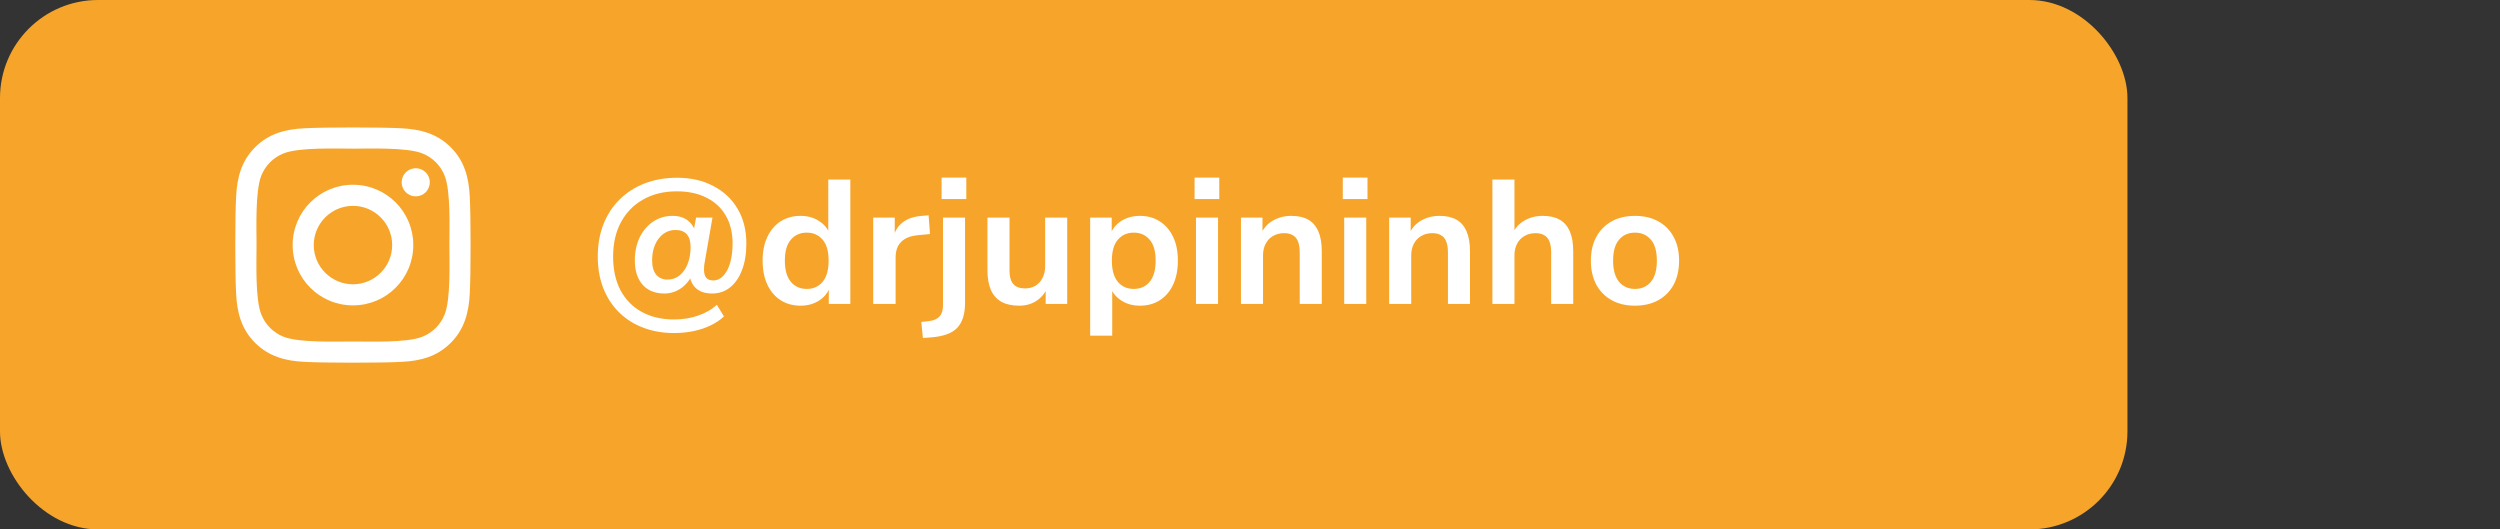 <svg xmlns="http://www.w3.org/2000/svg" width="255" height="54" viewBox="0 0 255 54" fill="none"><rect x="0" y="0" width="255" height="54" fill="#333333" stroke="none"/><rect width="217" height="54" rx="10" fill="#F7A42A"></rect><path d="M68.748 33.97C67.596 33.97 66.54 33.784 65.58 33.412C64.632 33.052 63.81 32.524 63.114 31.828C62.43 31.144 61.902 30.328 61.53 29.38C61.158 28.42 60.972 27.352 60.972 26.176C60.972 24.964 61.164 23.866 61.548 22.882C61.932 21.898 62.484 21.052 63.204 20.344C63.924 19.636 64.776 19.09 65.76 18.706C66.756 18.322 67.854 18.13 69.054 18.13C70.47 18.13 71.706 18.412 72.762 18.976C73.83 19.528 74.658 20.308 75.246 21.316C75.834 22.312 76.128 23.488 76.128 24.844C76.128 25.888 75.978 26.794 75.678 27.562C75.39 28.318 74.982 28.906 74.454 29.326C73.938 29.734 73.332 29.938 72.636 29.938C71.904 29.938 71.334 29.74 70.926 29.344C70.53 28.936 70.32 28.372 70.296 27.652L70.854 27.472C70.554 28.288 70.128 28.906 69.576 29.326C69.024 29.734 68.424 29.938 67.776 29.938C66.816 29.938 66.072 29.638 65.544 29.038C65.016 28.438 64.752 27.616 64.752 26.572C64.752 25.696 64.914 24.916 65.238 24.232C65.574 23.548 66.03 23.008 66.606 22.612C67.194 22.216 67.86 22.018 68.604 22.018C69.24 22.018 69.762 22.18 70.17 22.504C70.578 22.816 70.854 23.278 70.998 23.89H70.692L70.998 22.198H72.672L71.916 26.536C71.88 26.728 71.85 26.908 71.826 27.076C71.814 27.232 71.808 27.376 71.808 27.508C71.808 27.88 71.886 28.156 72.042 28.336C72.198 28.516 72.432 28.606 72.744 28.606C73.14 28.606 73.482 28.45 73.77 28.138C74.07 27.826 74.304 27.388 74.472 26.824C74.64 26.248 74.724 25.588 74.724 24.844C74.724 23.728 74.49 22.774 74.022 21.982C73.566 21.19 72.912 20.584 72.06 20.164C71.22 19.732 70.212 19.516 69.036 19.516C67.728 19.516 66.588 19.792 65.616 20.344C64.644 20.884 63.888 21.652 63.348 22.648C62.808 23.644 62.538 24.82 62.538 26.176C62.538 27.508 62.79 28.654 63.294 29.614C63.81 30.574 64.53 31.306 65.454 31.81C66.39 32.326 67.488 32.584 68.748 32.584C69.648 32.584 70.47 32.452 71.214 32.188C71.958 31.936 72.594 31.57 73.122 31.09L73.842 32.278C73.458 32.638 73.002 32.944 72.474 33.196C71.958 33.448 71.382 33.64 70.746 33.772C70.122 33.904 69.456 33.97 68.748 33.97ZM68.1 28.516C68.556 28.516 68.958 28.378 69.306 28.102C69.666 27.814 69.942 27.424 70.134 26.932C70.338 26.428 70.44 25.852 70.44 25.204C70.44 24.628 70.314 24.196 70.062 23.908C69.81 23.608 69.42 23.458 68.892 23.458C68.436 23.458 68.028 23.59 67.668 23.854C67.308 24.118 67.026 24.484 66.822 24.952C66.618 25.408 66.516 25.942 66.516 26.554C66.516 27.19 66.654 27.676 66.93 28.012C67.206 28.348 67.596 28.516 68.1 28.516ZM81.657 31.18C80.889 31.18 80.212 30.994 79.624 30.622C79.047 30.25 78.597 29.722 78.273 29.038C77.95 28.342 77.787 27.526 77.787 26.59C77.787 25.642 77.95 24.832 78.273 24.16C78.597 23.476 79.047 22.948 79.624 22.576C80.212 22.204 80.889 22.018 81.657 22.018C82.389 22.018 83.025 22.198 83.566 22.558C84.118 22.918 84.49 23.392 84.681 23.98H84.484V18.31H86.734V31H84.537V29.128H84.7C84.519 29.752 84.153 30.25 83.602 30.622C83.049 30.994 82.401 31.18 81.657 31.18ZM82.287 29.47C82.96 29.47 83.499 29.23 83.907 28.75C84.316 28.258 84.519 27.538 84.519 26.59C84.519 25.63 84.316 24.916 83.907 24.448C83.499 23.968 82.96 23.728 82.287 23.728C81.615 23.728 81.076 23.968 80.668 24.448C80.26 24.916 80.055 25.63 80.055 26.59C80.055 27.538 80.26 28.258 80.668 28.75C81.076 29.23 81.615 29.47 82.287 29.47ZM89.067 31V22.198H91.263V24.322H91.082C91.251 23.602 91.581 23.056 92.073 22.684C92.564 22.3 93.219 22.078 94.034 22.018L94.719 21.964L94.862 23.872L93.567 23.998C92.835 24.07 92.282 24.298 91.91 24.682C91.538 25.054 91.353 25.582 91.353 26.266V31H89.067ZM96.043 20.308V18.112H98.563V20.308H96.043ZM94.135 34.474L93.973 32.836L94.801 32.746C95.269 32.686 95.617 32.524 95.845 32.26C96.073 32.008 96.187 31.63 96.187 31.126V22.198H98.437V30.838C98.437 31.426 98.371 31.936 98.239 32.368C98.107 32.8 97.903 33.16 97.627 33.448C97.351 33.736 96.985 33.958 96.529 34.114C96.085 34.27 95.545 34.372 94.909 34.42L94.135 34.474ZM103.96 31.18C103.228 31.18 102.622 31.048 102.142 30.784C101.662 30.508 101.302 30.1 101.062 29.56C100.834 29.02 100.72 28.348 100.72 27.544V22.198H102.97V27.58C102.97 27.988 103.024 28.33 103.132 28.606C103.252 28.882 103.426 29.086 103.654 29.218C103.894 29.35 104.194 29.416 104.554 29.416C104.962 29.416 105.316 29.326 105.616 29.146C105.928 28.954 106.168 28.69 106.336 28.354C106.516 28.006 106.606 27.604 106.606 27.148V22.198H108.856V31H106.66V29.164H106.912C106.66 29.812 106.276 30.31 105.76 30.658C105.256 31.006 104.656 31.18 103.96 31.18ZM111.197 34.24V22.198H113.393V24.052H113.213C113.393 23.44 113.759 22.948 114.311 22.576C114.875 22.204 115.529 22.018 116.273 22.018C117.041 22.018 117.713 22.204 118.289 22.576C118.877 22.948 119.333 23.476 119.657 24.16C119.981 24.832 120.143 25.642 120.143 26.59C120.143 27.526 119.981 28.342 119.657 29.038C119.333 29.722 118.883 30.25 118.307 30.622C117.731 30.994 117.053 31.18 116.273 31.18C115.541 31.18 114.899 31 114.347 30.64C113.795 30.268 113.423 29.788 113.231 29.2H113.447V34.24H111.197ZM115.643 29.47C116.315 29.47 116.855 29.23 117.263 28.75C117.671 28.258 117.875 27.538 117.875 26.59C117.875 25.63 117.671 24.916 117.263 24.448C116.855 23.968 116.315 23.728 115.643 23.728C114.971 23.728 114.431 23.968 114.023 24.448C113.615 24.916 113.411 25.63 113.411 26.59C113.411 27.538 113.615 28.258 114.023 28.75C114.431 29.23 114.971 29.47 115.643 29.47ZM121.846 20.308V18.112H124.366V20.308H121.846ZM121.99 31V22.198H124.24V31H121.99ZM126.578 31V22.198H128.774V23.962H128.576C128.84 23.326 129.248 22.846 129.8 22.522C130.364 22.186 131 22.018 131.708 22.018C132.416 22.018 132.998 22.15 133.454 22.414C133.91 22.678 134.252 23.08 134.48 23.62C134.708 24.148 134.822 24.82 134.822 25.636V31H132.572V25.744C132.572 25.288 132.512 24.916 132.392 24.628C132.284 24.34 132.11 24.13 131.87 23.998C131.642 23.854 131.348 23.782 130.988 23.782C130.556 23.782 130.178 23.878 129.854 24.07C129.53 24.25 129.278 24.514 129.098 24.862C128.918 25.198 128.828 25.594 128.828 26.05V31H126.578ZM136.964 20.308V18.112H139.484V20.308H136.964ZM137.108 31V22.198H139.358V31H137.108ZM141.695 31V22.198H143.891V23.962H143.693C143.957 23.326 144.365 22.846 144.917 22.522C145.481 22.186 146.117 22.018 146.825 22.018C147.533 22.018 148.115 22.15 148.571 22.414C149.027 22.678 149.369 23.08 149.597 23.62C149.825 24.148 149.939 24.82 149.939 25.636V31H147.689V25.744C147.689 25.288 147.629 24.916 147.509 24.628C147.401 24.34 147.227 24.13 146.987 23.998C146.759 23.854 146.465 23.782 146.105 23.782C145.673 23.782 145.295 23.878 144.971 24.07C144.647 24.25 144.395 24.514 144.215 24.862C144.035 25.198 143.945 25.594 143.945 26.05V31H141.695ZM152.225 31V18.31H154.475V23.962H154.223C154.487 23.326 154.895 22.846 155.447 22.522C156.011 22.186 156.647 22.018 157.355 22.018C158.063 22.018 158.645 22.15 159.101 22.414C159.557 22.678 159.899 23.08 160.127 23.62C160.355 24.148 160.469 24.82 160.469 25.636V31H158.219V25.744C158.219 25.288 158.159 24.916 158.039 24.628C157.931 24.34 157.757 24.13 157.517 23.998C157.289 23.854 156.995 23.782 156.635 23.782C156.203 23.782 155.825 23.878 155.501 24.07C155.177 24.25 154.925 24.514 154.745 24.862C154.565 25.198 154.475 25.594 154.475 26.05V31H152.225ZM166.768 31.18C165.856 31.18 165.064 30.994 164.392 30.622C163.72 30.25 163.198 29.722 162.826 29.038C162.454 28.342 162.268 27.526 162.268 26.59C162.268 25.654 162.454 24.844 162.826 24.16C163.198 23.476 163.72 22.948 164.392 22.576C165.064 22.204 165.856 22.018 166.768 22.018C167.68 22.018 168.472 22.204 169.144 22.576C169.816 22.948 170.338 23.476 170.71 24.16C171.082 24.844 171.268 25.654 171.268 26.59C171.268 27.526 171.082 28.342 170.71 29.038C170.338 29.722 169.816 30.25 169.144 30.622C168.472 30.994 167.68 31.18 166.768 31.18ZM166.768 29.47C167.44 29.47 167.98 29.23 168.388 28.75C168.796 28.258 169 27.538 169 26.59C169 25.63 168.796 24.916 168.388 24.448C167.98 23.968 167.44 23.728 166.768 23.728C166.096 23.728 165.556 23.968 165.148 24.448C164.74 24.916 164.536 25.63 164.536 26.59C164.536 27.538 164.74 28.258 165.148 28.75C165.556 29.23 166.096 29.47 166.768 29.47Z" fill="white"></path><path d="M36.003 18.845C32.597 18.845 29.851 21.592 29.851 24.997C29.851 28.403 32.597 31.149 36.003 31.149C39.408 31.149 42.155 28.403 42.155 24.997C42.155 21.592 39.408 18.845 36.003 18.845ZM36.003 28.997C33.802 28.997 32.003 27.203 32.003 24.997C32.003 22.791 33.797 20.998 36.003 20.998C38.209 20.998 40.002 22.791 40.002 24.997C40.002 27.203 38.203 28.997 36.003 28.997ZM43.841 18.594C43.841 19.392 43.199 20.029 42.406 20.029C41.608 20.029 40.971 19.386 40.971 18.594C40.971 17.801 41.614 17.159 42.406 17.159C43.199 17.159 43.841 17.801 43.841 18.594ZM47.916 20.05C47.825 18.128 47.386 16.425 45.977 15.023C44.575 13.62 42.872 13.181 40.95 13.084C38.969 12.972 33.031 12.972 31.05 13.084C29.133 13.175 27.431 13.614 26.023 15.017C24.614 16.42 24.181 18.123 24.084 20.045C23.972 22.026 23.972 27.963 24.084 29.945C24.175 31.867 24.614 33.569 26.023 34.972C27.431 36.375 29.128 36.814 31.05 36.91C33.031 37.023 38.969 37.023 40.95 36.91C42.872 36.819 44.575 36.38 45.977 34.972C47.38 33.569 47.819 31.867 47.916 29.945C48.028 27.963 48.028 22.031 47.916 20.05ZM45.356 32.07C44.939 33.12 44.13 33.928 43.075 34.351C41.496 34.977 37.748 34.833 36.003 34.833C34.257 34.833 30.504 34.972 28.93 34.351C27.88 33.933 27.072 33.125 26.649 32.07C26.023 30.491 26.167 26.743 26.167 24.997C26.167 23.252 26.028 19.499 26.649 17.924C27.067 16.875 27.875 16.067 28.93 15.644C30.509 15.017 34.257 15.162 36.003 15.162C37.748 15.162 41.501 15.023 43.075 15.644C44.125 16.061 44.933 16.87 45.356 17.924C45.983 19.504 45.838 23.252 45.838 24.997C45.838 26.743 45.983 30.496 45.356 32.07Z" fill="white"></path></svg>